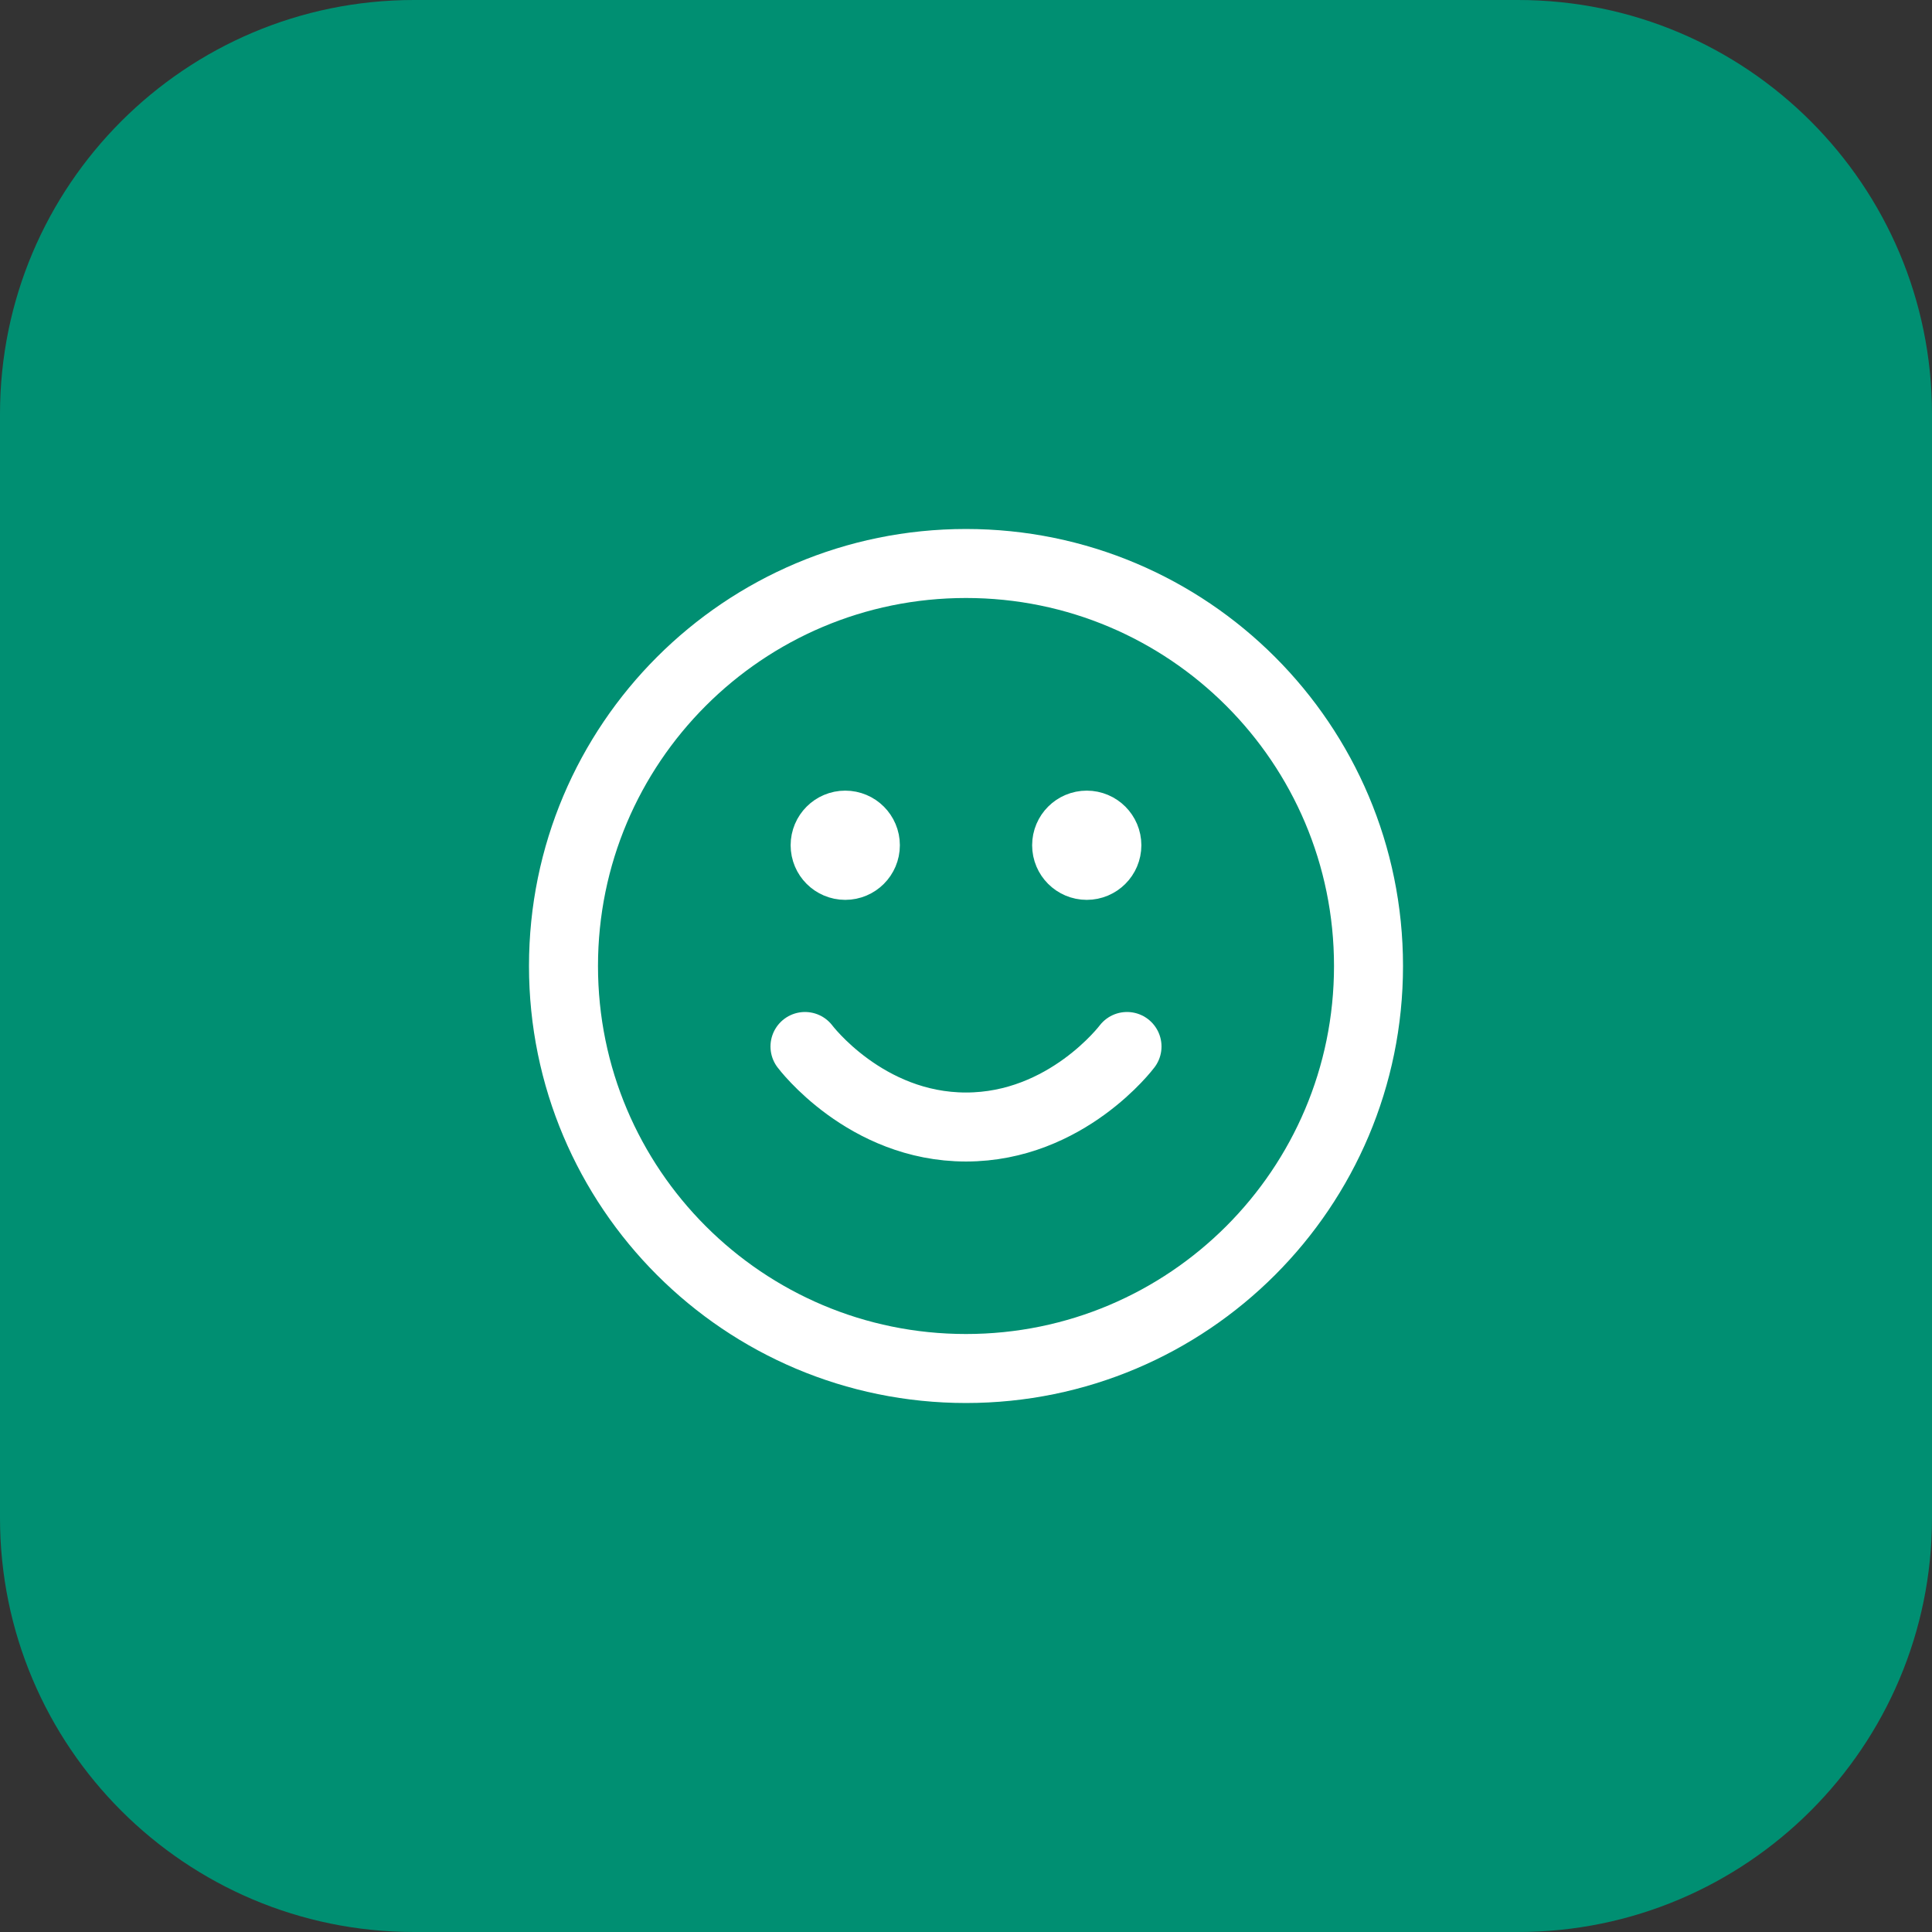 <svg xmlns="http://www.w3.org/2000/svg" width="56" height="56" viewBox="0 0 56 56" fill="none"><rect x="0" y="0" width="56" height="56" fill="#333333" stroke="none"/><path d="M0 12C0 5.373 5.373 0 12 0H44C50.627 0 56 5.373 56 12V44C56 50.627 50.627 56 44 56H12C5.373 56 0 50.627 0 44V12Z" fill="#008F72"></path><path d="M23.333 30.333C23.333 30.333 25.083 32.667 28 32.667C30.917 32.667 32.667 30.333 32.667 30.333M31.5 24.5H31.512M24.5 24.5H24.512M39.667 28C39.667 34.443 34.443 39.667 28 39.667C21.557 39.667 16.333 34.443 16.333 28C16.333 21.557 21.557 16.333 28 16.333C34.443 16.333 39.667 21.557 39.667 28ZM32.083 24.5C32.083 24.822 31.822 25.083 31.5 25.083C31.178 25.083 30.917 24.822 30.917 24.5C30.917 24.178 31.178 23.917 31.5 23.917C31.822 23.917 32.083 24.178 32.083 24.5ZM25.083 24.5C25.083 24.822 24.822 25.083 24.5 25.083C24.178 25.083 23.917 24.822 23.917 24.5C23.917 24.178 24.178 23.917 24.5 23.917C24.822 23.917 25.083 24.178 25.083 24.5Z" stroke="white" stroke-width="2" stroke-linecap="round" stroke-linejoin="round"></path></svg>